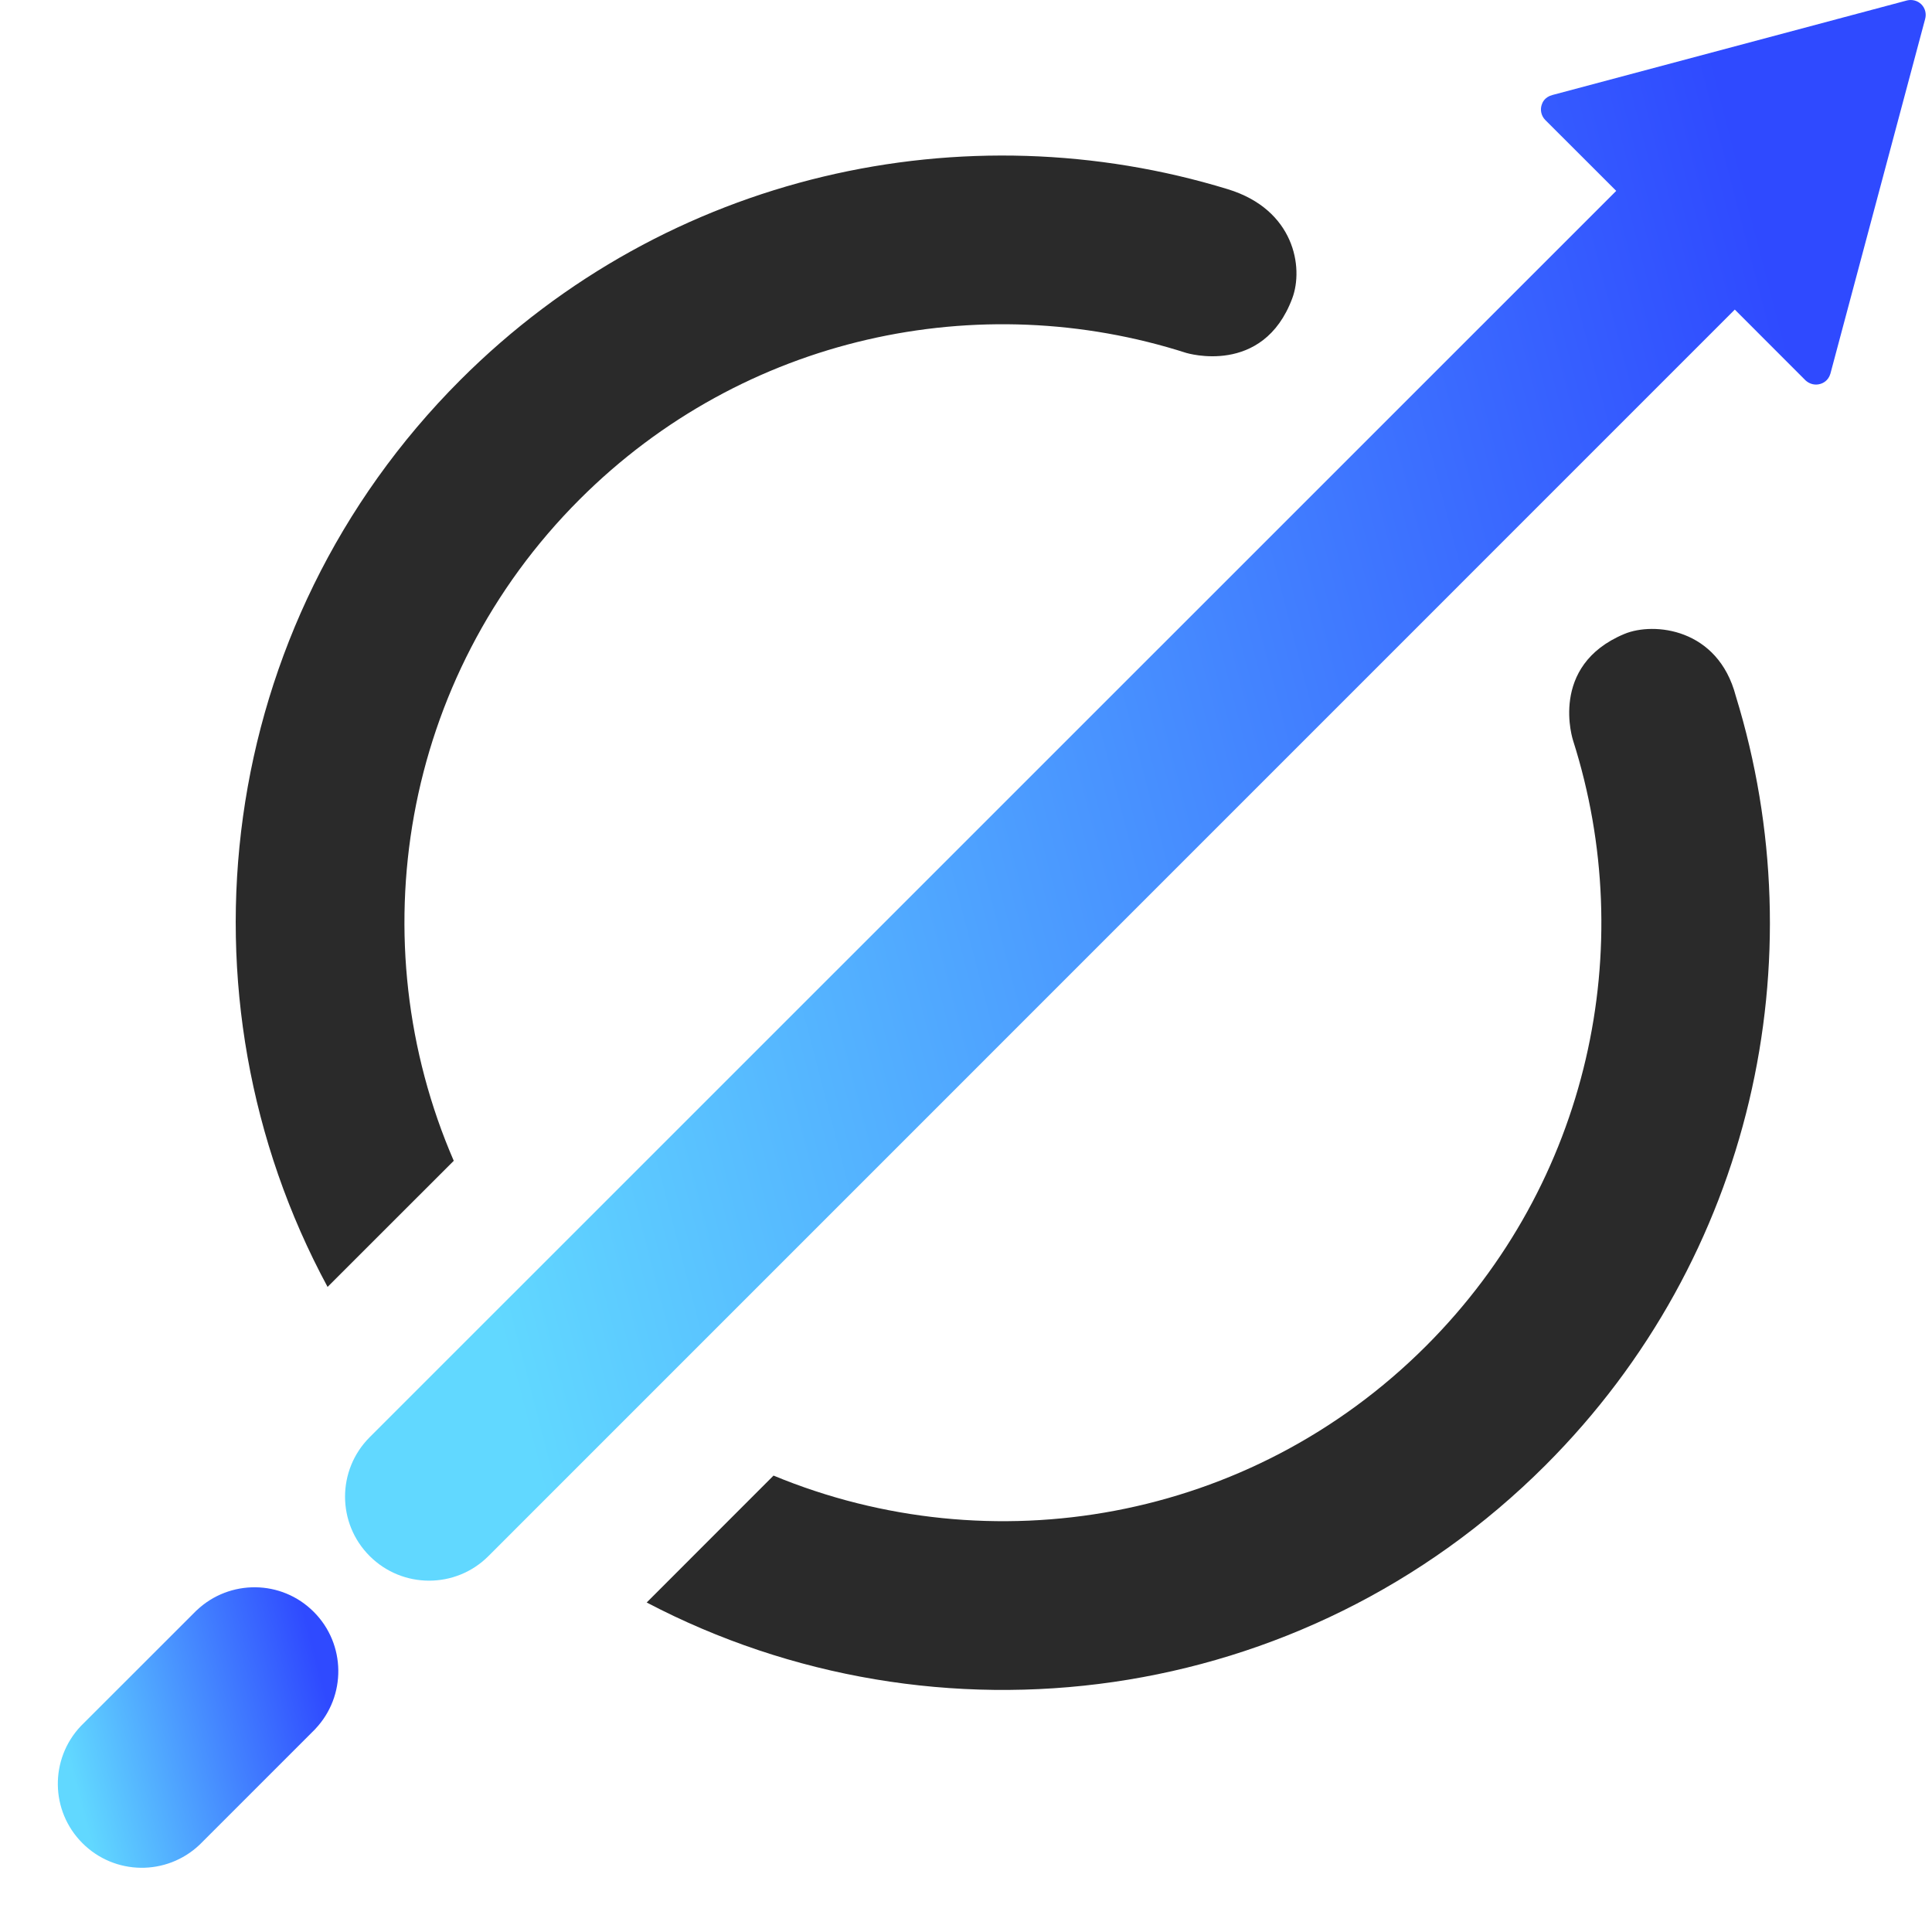 <svg xmlns="http://www.w3.org/2000/svg" width="29" height="29" viewBox="0 0 29 29" fill="none"><path d="M4.73 25.956L4.733 25.952C5.201 25.459 5.193 24.678 4.71 24.195C4.226 23.709 3.446 23.704 2.953 24.171L2.949 24.174C2.944 24.18 1.213 25.909 1.213 25.909C0.745 26.404 0.753 27.183 1.238 27.667C1.722 28.151 2.5 28.159 2.995 27.691C2.995 27.692 4.723 25.964 4.73 25.956Z" fill="url(#paint0_linear_357_682)"></path><path d="M8.7 7.496C11.165 5.031 14.704 4.302 17.808 5.298C17.807 5.296 18.957 5.654 19.397 4.479C19.571 4.015 19.43 3.146 18.43 2.84C14.489 1.634 10.027 2.586 6.91 5.704C3.224 9.393 2.561 14.954 4.917 19.317L6.811 17.424C5.388 14.14 6.016 10.18 8.7 7.496Z" fill="#2A2A2A"></path><path d="M26.055 10.448C25.788 9.427 24.822 9.332 24.382 9.516C23.238 9.993 23.613 11.117 23.613 11.117C24.6 14.217 23.865 17.745 21.407 20.203C18.758 22.852 14.87 23.5 11.611 22.149L9.707 24.054C14.052 26.332 19.544 25.645 23.198 21.993C26.322 18.869 27.271 14.397 26.055 10.448Z" fill="#2A2A2A"></path><path d="M27.475 5.609L28.897 0.285C28.918 0.209 28.9 0.125 28.84 0.065C28.782 0.008 28.701 -0.011 28.627 0.006L23.306 1.425C23.184 1.456 23.152 1.54 23.141 1.574C23.116 1.651 23.134 1.738 23.194 1.8L24.26 2.865L5.549 21.573C5.056 22.066 5.056 22.865 5.549 23.357C6.041 23.849 6.84 23.85 7.332 23.357L26.04 4.647L27.102 5.71C27.164 5.767 27.248 5.786 27.323 5.763C27.358 5.753 27.442 5.72 27.475 5.609Z" fill="url(#paint1_linear_357_682)"></path><defs><linearGradient id="paint0_linear_357_682" x1="4.719" y1="24.761" x2="0.862" y2="25.763" gradientUnits="userSpaceOnUse"><stop stop-color="#2F4AFF"></stop><stop offset="1" stop-color="#61D8FF"></stop></linearGradient><linearGradient id="paint1_linear_357_682" x1="26.88" y1="5.273" x2="5.149" y2="10.917" gradientUnits="userSpaceOnUse"><stop stop-color="#2F4AFF"></stop><stop offset="1" stop-color="#61D8FF"></stop></linearGradient></defs></svg>